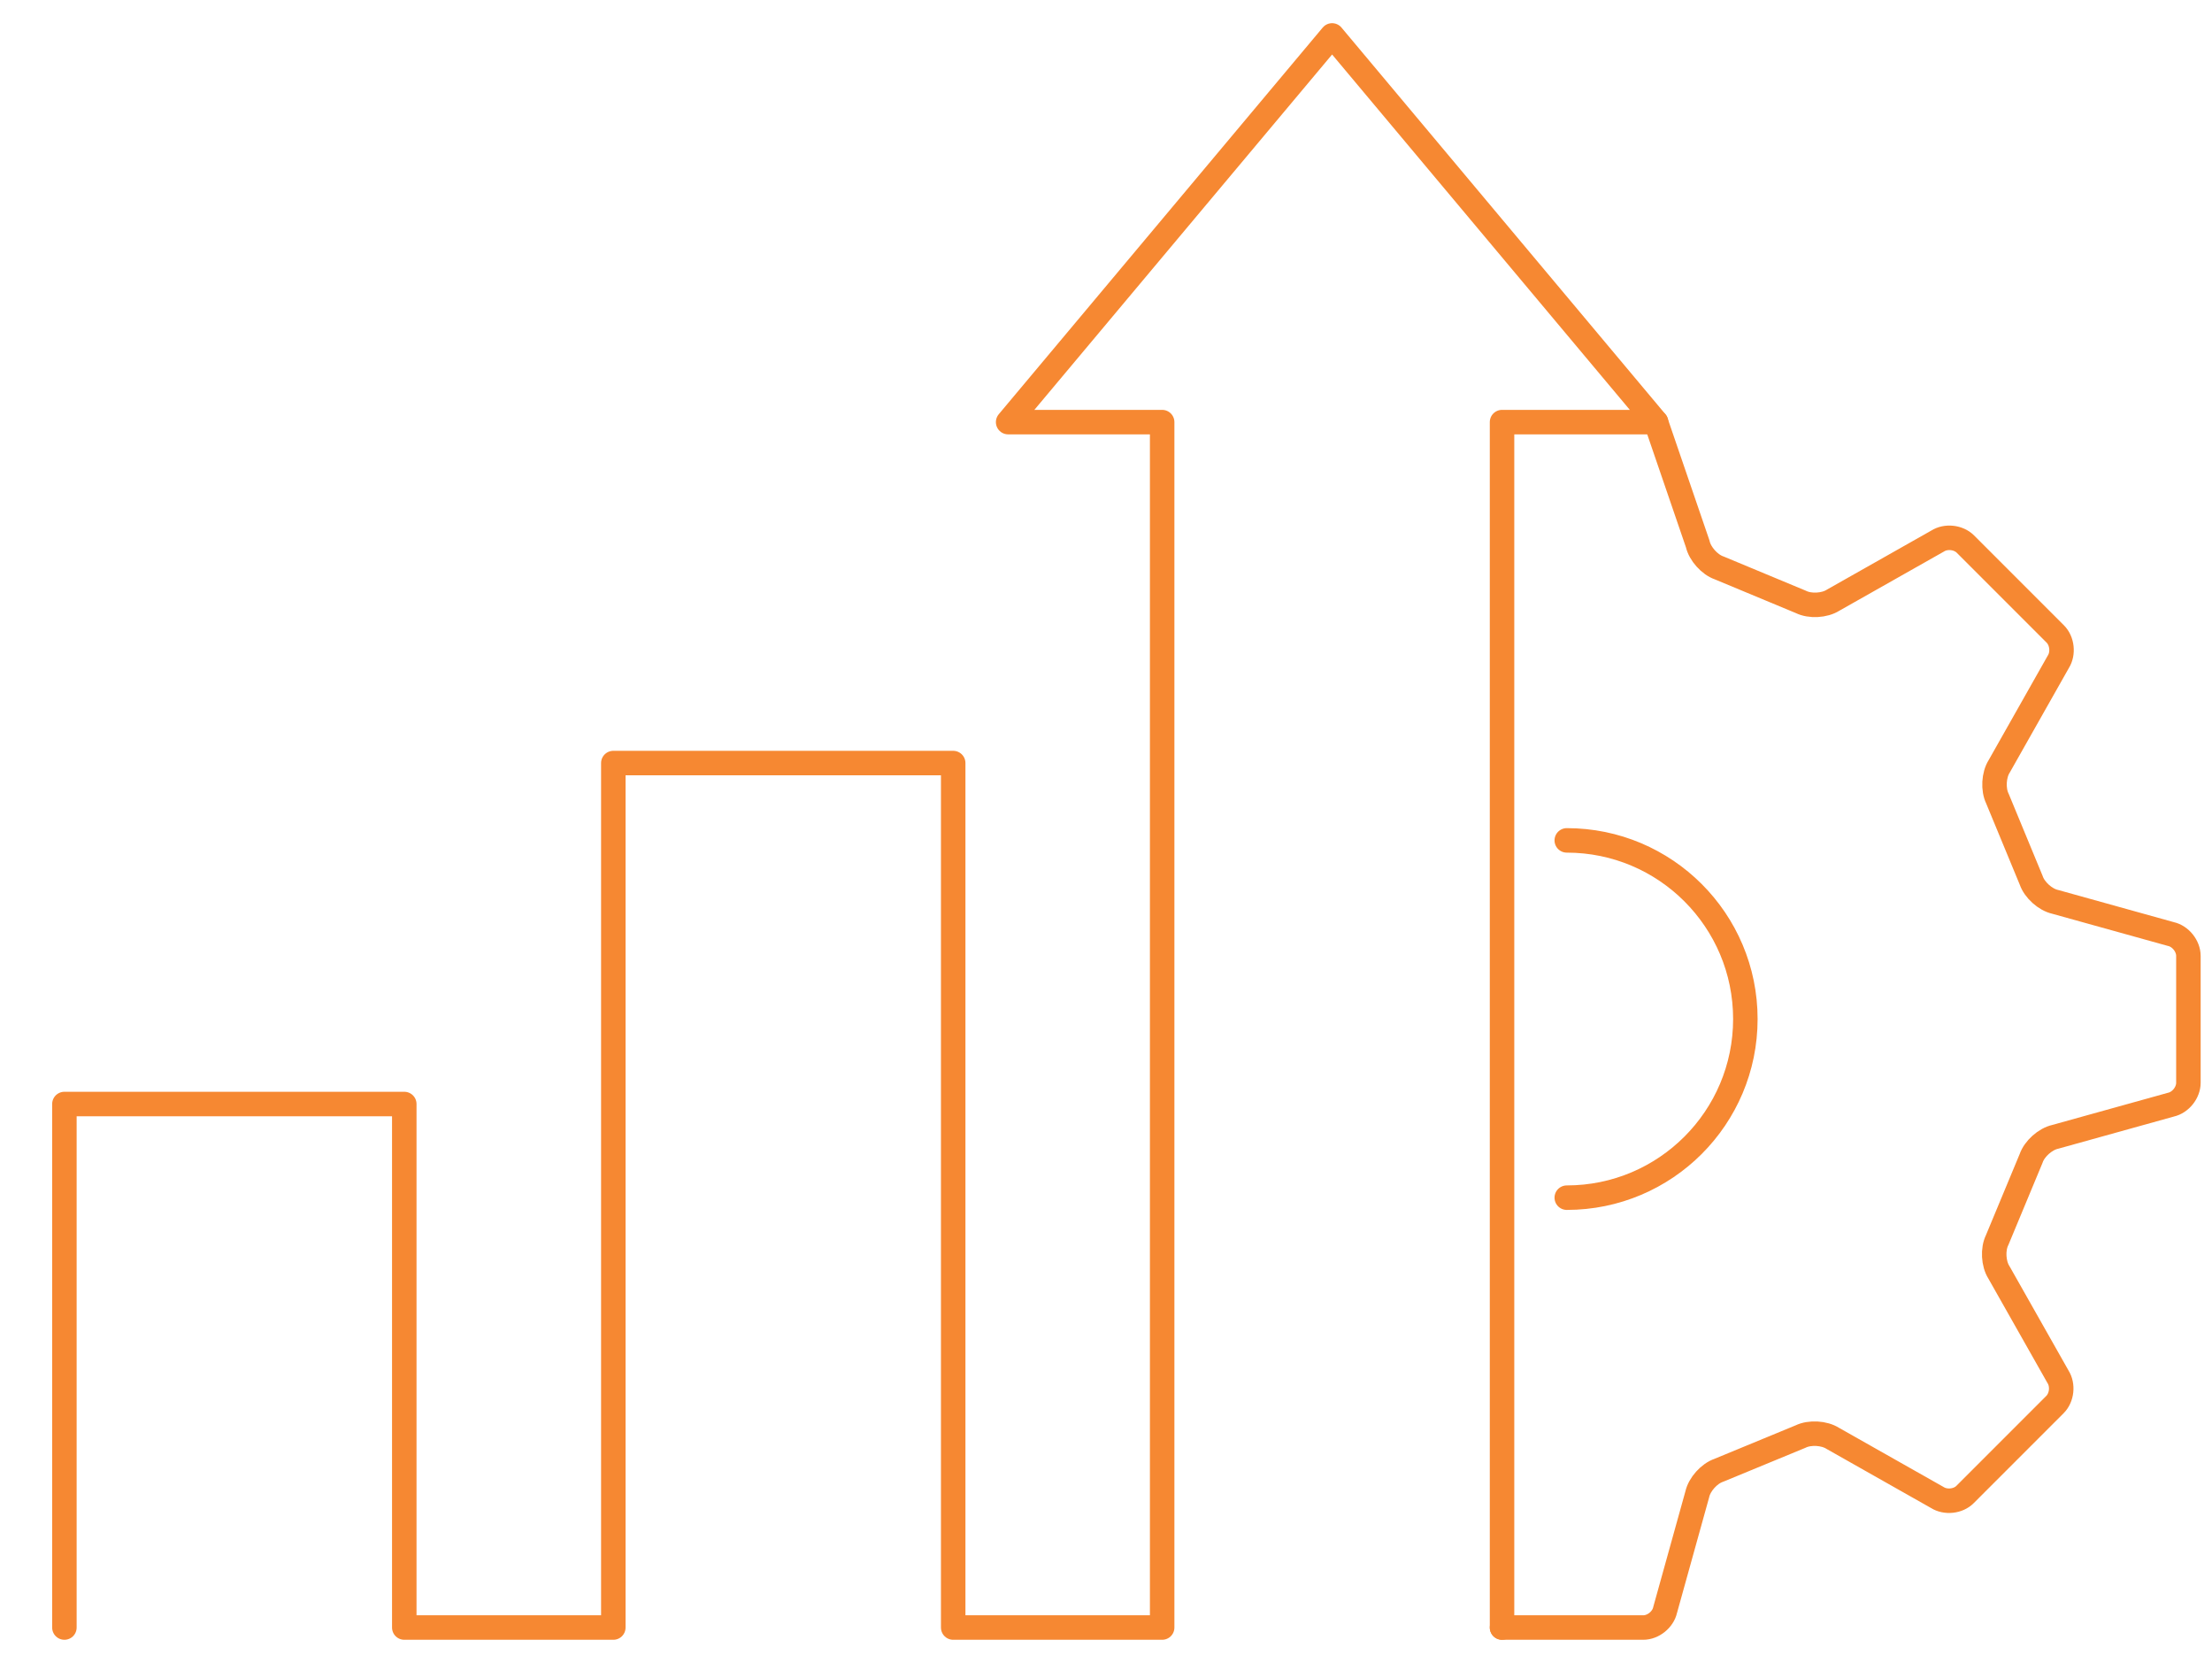 <?xml version="1.0" encoding="utf-8"?>
<!-- Generator: Adobe Illustrator 25.2.1, SVG Export Plug-In . SVG Version: 6.00 Build 0)  -->
<svg version="1.1" id="Layer_1" xmlns="http://www.w3.org/2000/svg" xmlns:xlink="http://www.w3.org/1999/xlink" x="0px" y="0px"
	 viewBox="0 0 271 203.68" style="enable-background:new 0 0 271 203.68;" xml:space="preserve">
<style type="text/css">
	.st0{fill:none;stroke:#F68832;stroke-width:3;stroke-linecap:round;stroke-linejoin:round;stroke-miterlimit:10;}
</style>
<path class="st0" d="M184.02,199.34l17.3,0c1.21,0,2.42-0.97,2.68-2.15l3.94-14.17c0.27-1.22,1.46-2.54,2.64-2.94l10.01-4.13
	c1.12-0.55,2.9-0.45,3.95,0.22l12.8,7.24c1.02,0.65,2.56,0.49,3.41-0.37l11.01-11.01c0.86-0.86,1.02-2.39,0.37-3.41l-7.24-12.79
	c-0.67-1.05-0.77-2.83-0.21-3.95l4.16-10c0.4-1.18,1.73-2.37,2.95-2.64l14.17-3.94c1.18-0.26,2.15-1.47,2.15-2.68l0-15.54
	c0-1.21-0.97-2.42-2.15-2.68l-14.17-3.94c-1.22-0.27-2.54-1.46-2.94-2.64l-4.14-10.01c-0.55-1.12-0.45-2.9,0.22-3.95l7.24-12.8
	c0.65-1.02,0.48-2.56-0.37-3.41l-11.01-11.01c-0.86-0.86-2.39-1.02-3.41-0.37l-12.8,7.24c-1.05,0.67-2.83,0.77-3.95,0.21l-10-4.16
	c-1.18-0.4-2.37-1.73-2.64-2.95l-5.11-14.91"/>
<path class="st0" d="M191.95,102.93c12.09,0,21.88,9.8,21.88,21.88c0,12.08-9.8,21.88-21.88,21.88"/>
<g>
	<g>
		<polyline class="st0" points="184.02,199.34 184.02,51.7 202.89,51.7 163.2,4.34 123.51,51.7 142.38,51.7 142.38,199.34 
			116.78,199.34 116.78,93.46 75.14,93.46 75.14,199.34 49.53,199.34 49.53,135.22 7.89,135.22 7.89,199.34 		"/>
	</g>
</g>
</svg>
